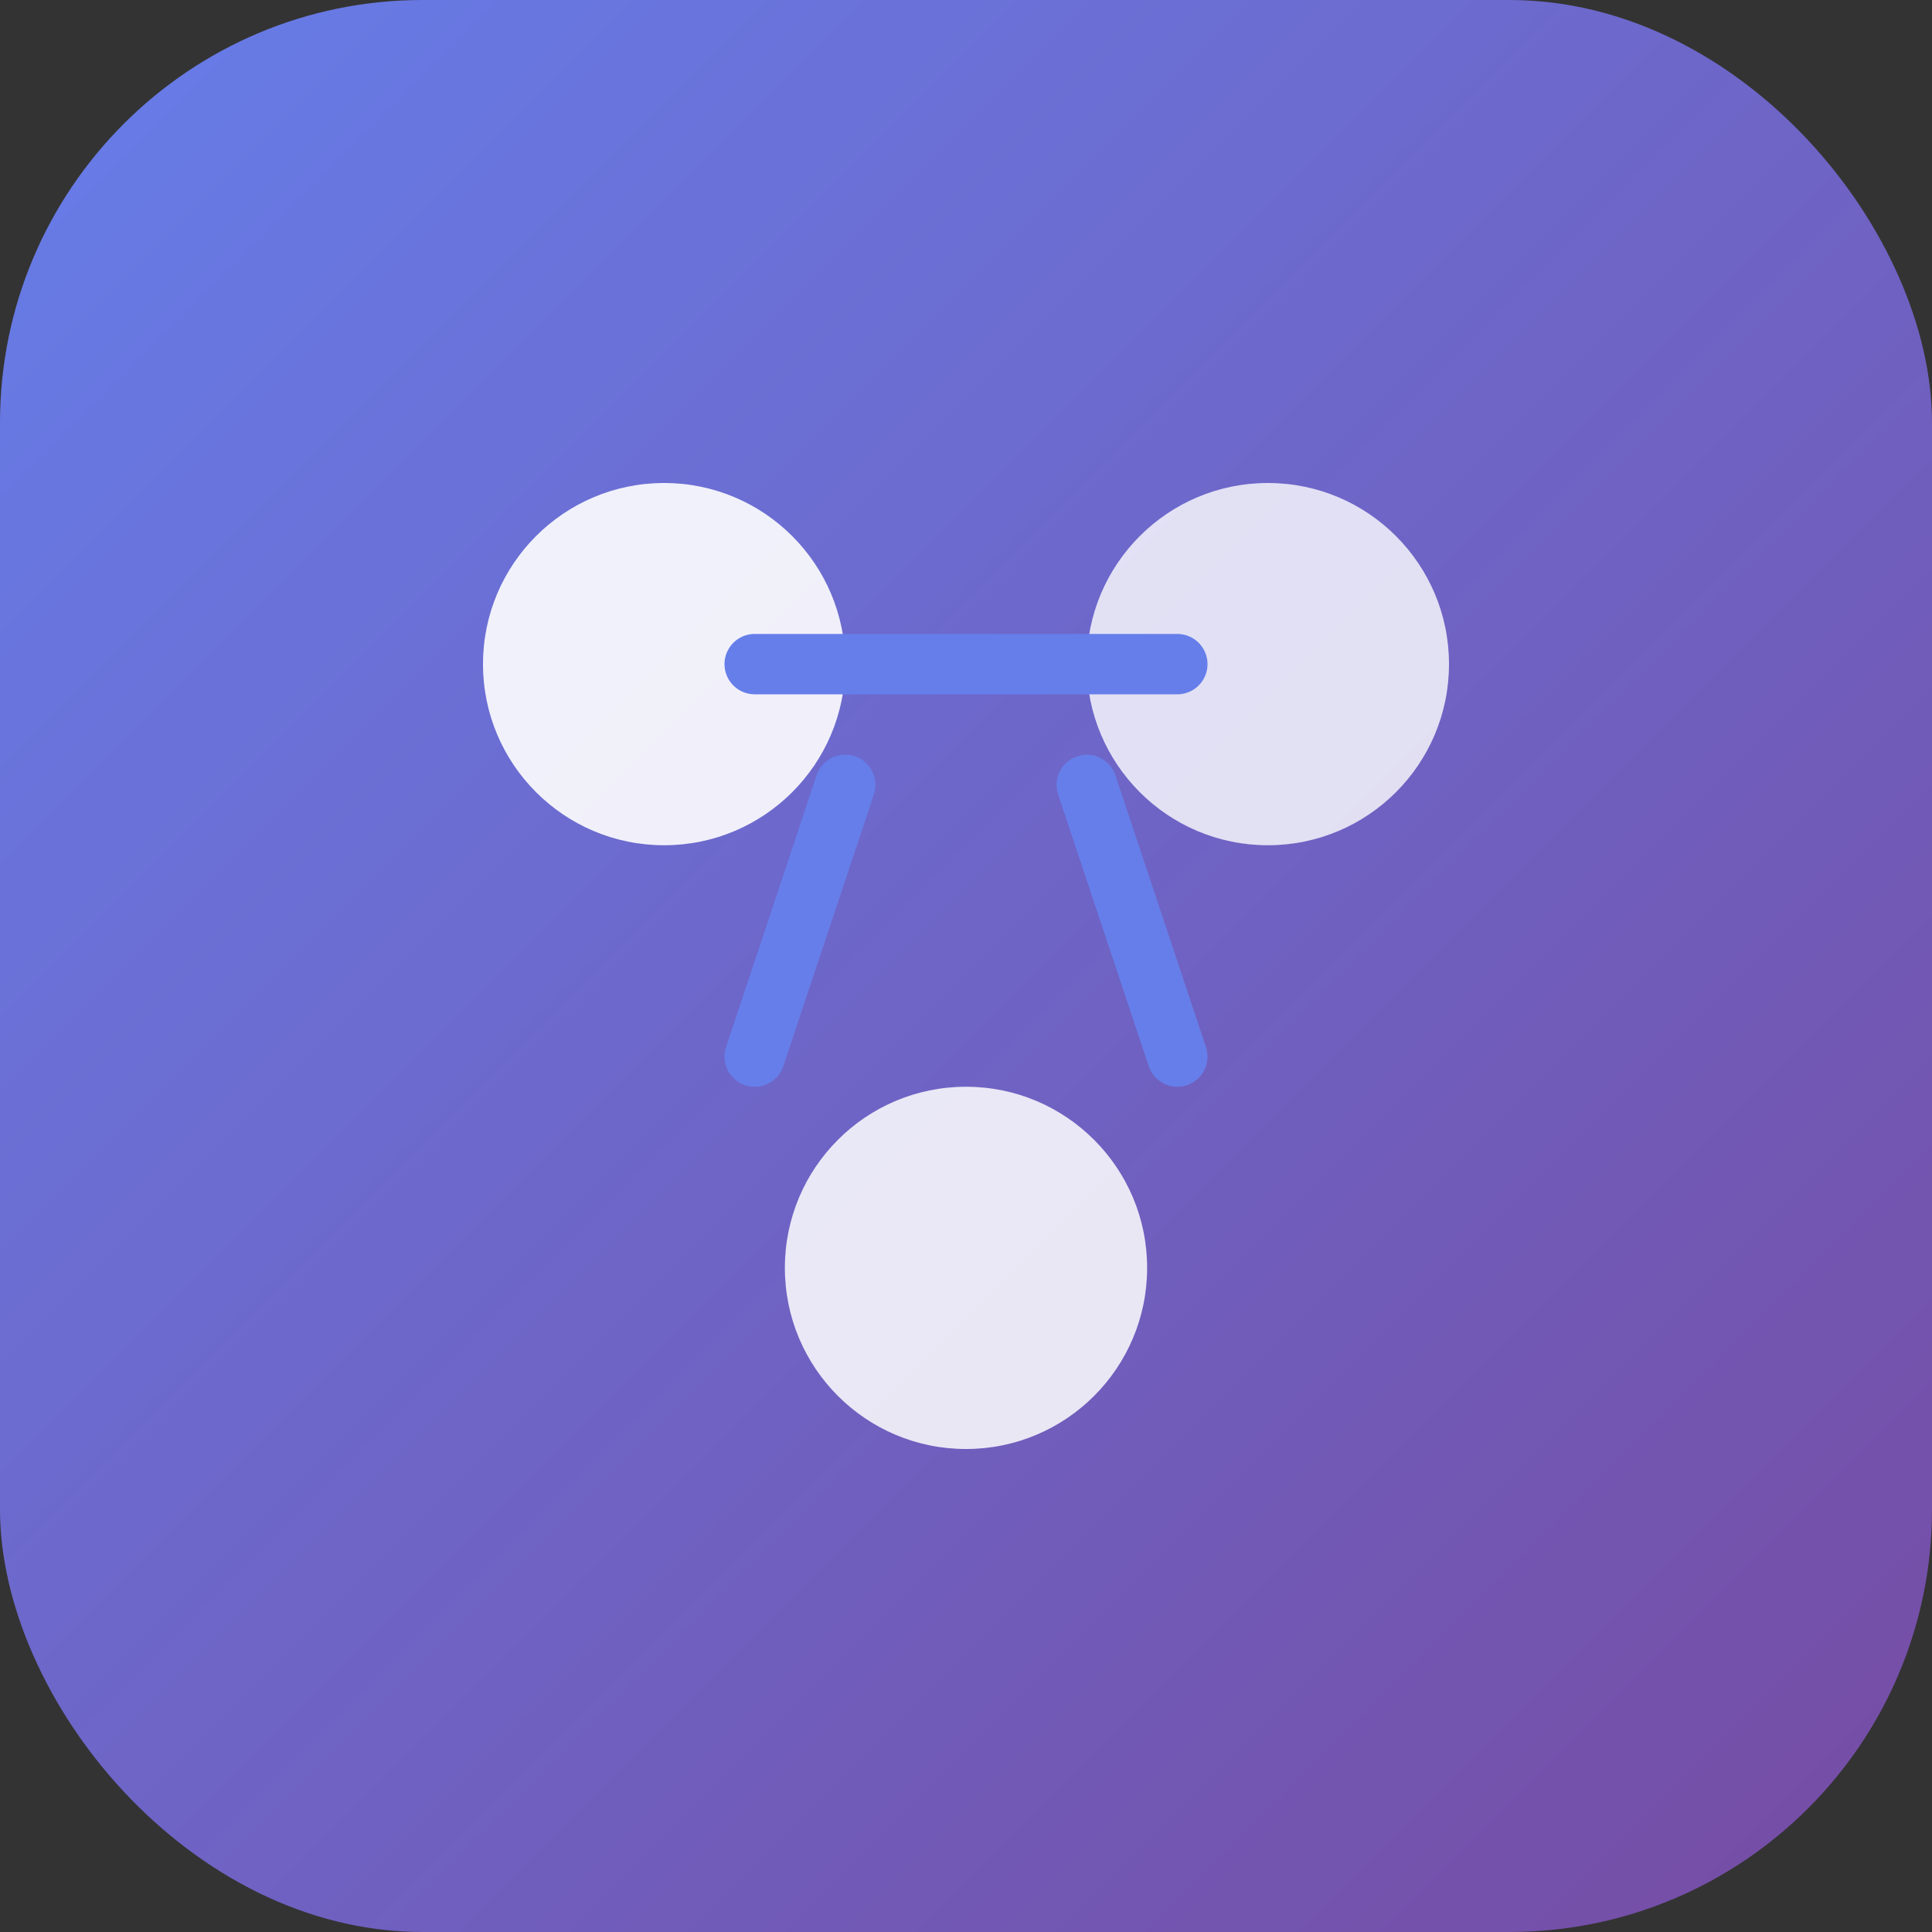 <svg width="64" height="64" viewBox="0 0 64 64" fill="none" xmlns="http://www.w3.org/2000/svg">
<rect x="0" y="0" width="64" height="64" fill="#333333" stroke="none"/>
<rect width="64" height="64" rx="14" fill="url(#g)"/>
<circle cx="22" cy="22" r="6" fill="#fff" opacity=".9"/>
<circle cx="42" cy="22" r="6" fill="#fff" opacity=".8"/>
<circle cx="32" cy="42" r="6" fill="#fff" opacity=".85"/>
<path d="M28 26l-3 9M36 26l3 9M25 22h14" stroke="#667eea" stroke-width="2" stroke-linecap="round"/>
<defs>
  <linearGradient id="g" x1="0" y1="0" x2="1" y2="1">
    <stop offset="0" stop-color="#667eea"/>
    <stop offset="1" stop-color="#764ba2"/>
  </linearGradient>
</defs>
</svg>

